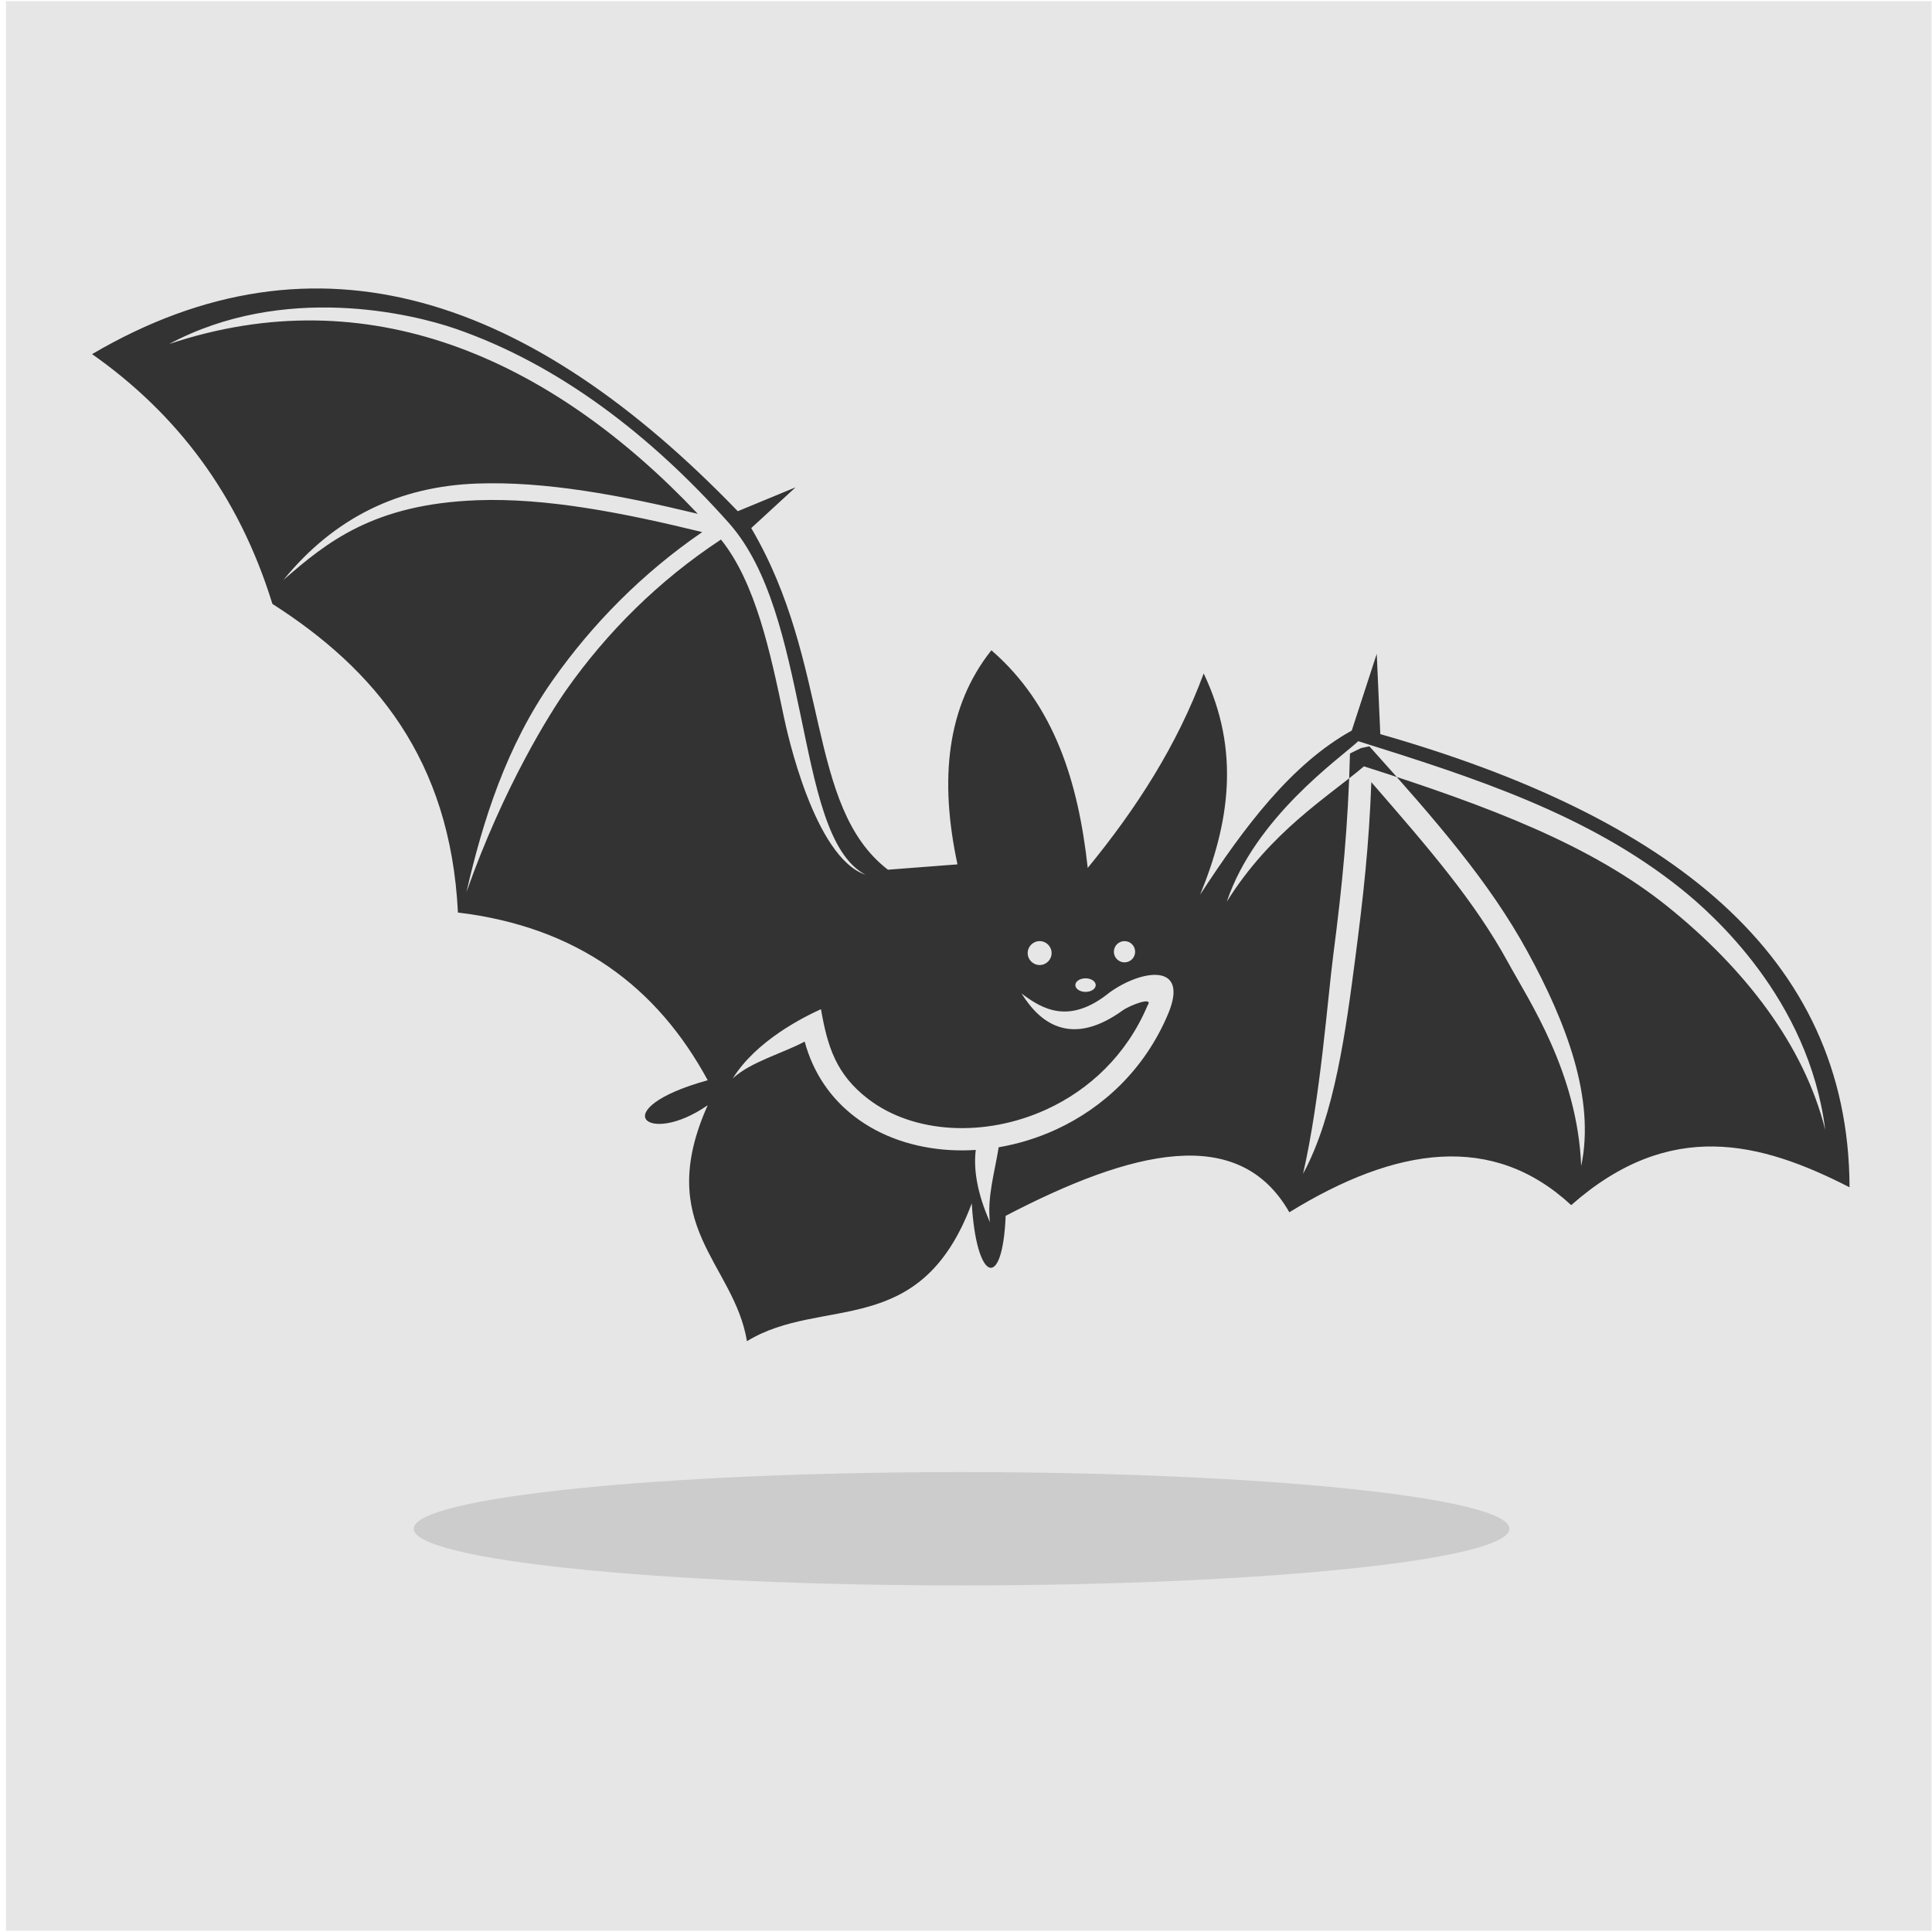 <?xml version="1.0" encoding="UTF-8"?>
<svg version="1.1" viewBox="0 0 800 800" xml:space="preserve" xmlns="http://www.w3.org/2000/svg"><defs><clipPath id="a"><path d="m0 600h600v-600h-600z"/></clipPath></defs><g transform="matrix(1.333 0 0 -1.333 0 800)"><g clip-path="url(#a)" fill-rule="evenodd"><path d="m1.862 0.386h599.42v599.42h-599.42z" fill="#e6e6e6"/><path d="m337.21 296.25c1.745 0 3.161-0.945 3.161-2.11 0-1.166-1.416-2.109-3.161-2.109-1.748 0-3.164 0.943-3.164 2.109 0 1.165 1.416 2.11 3.164 2.11m12.103 11.553c1.823 0 3.301-1.476 3.301-3.301 0-1.824-1.478-3.299-3.301-3.299-1.824 0-3.301 1.475-3.301 3.299 0 1.825 1.477 3.301 3.301 3.301m-26.361 0c2.049 0 3.713-1.662 3.713-3.714 0-2.051-1.664-3.713-3.713-3.713-2.051 0-3.716 1.662-3.716 3.713 0 2.052 1.665 3.714 3.716 3.714m-12.729-64.035c-1.211-7.644-3.64-15.61-2.71-23.27-3.908 8.818-5.178 16.371-4.404 22.439-2.727-0.177-5.44-0.186-8.114-0.029-11.013 0.65-21.4 4.129-29.595 10.438-7.252 5.582-12.758 13.333-15.442 23.248-6.703-3.602-16.86-6.326-22.338-11.441 7.369 11.794 21.901 18.995 27.402 21.507 2.033-11.652 4.683-20.21 14.602-27.846 7.054-5.43 16.106-8.434 25.777-9.002 9.79-0.579 20.177 1.341 29.772 5.759 13.136 6.046 24.76 16.782 31.278 32.202 2.11 3.028-5.471 0.11-7.703-1.49-7.543-5.418-13.716-6.715-18.955-5.325-5.258 1.395-9.207 5.393-12.485 10.596 6.637-5.053 14.985-9.731 27.407 0.331 10.01 7.192 24.917 9.337 18.097-6.791-7.252-17.158-20.161-29.088-34.743-35.803-5.766-2.655-11.796-4.496-17.846-5.523m103.93 59.691c2.849 21.849 4.637 40.364 5.198 62.626l3.431 1.684 2.594 0.551c20.943-23.324 37.36-42.262 49.148-63.841 11.89-21.758 21.083-45.508 16.651-66.536-1.154 29.02-16.185 51.283-22.715 63.233-10.411 19.058-24.545 35.371-42.476 56.002-0.719-19.551-2.475-35.387-4.983-54.614-2.887-22.128-6.392-48.965-16.233-67.042 5.387 23.416 7.67 54.792 9.385 67.937m7.772 66.447c35.372-11.109 71.333-22.563 100.45-45.99 9.392-7.56 39.476-33.894 44.61-74.742-6.622 26.455-25.141 50.2-48.944 69.352-23.668 19.048-55.178 31.083-94.353 43.571-11.299-9.579-28.969-20.229-42.601-42.031 8.822 26.207 35.027 44.443 40.841 49.84m-333.89 50.09c15.941 19.534 36.027 29.062 60.097 29.945 21.233 0.779 44.636-3.617 68.617-9.398-22.259 23.549-48.16 42.64-76.893 52.583-26.797 9.274-56.114 10.602-87.314 0.168 35.516 18.974 75.296 9.468 89 4.726 32.193-11.142 60.823-33.303 84.864-60.328 12.741-14.318 17.622-37.542 22.19-59.291 4.668-22.211 8.484-43.721 20.223-49.965-15.932 5.454-24.373 44.498-25.3 48.91-4.248 20.216-8.77 41.742-19.563 55.202-19.457-12.796-35.496-28.898-48.003-46.651-5.058-7.18-19.485-30.063-31.073-62.898 5.124 22.314 12.436 45.455 26.83 65.883 12.211 17.333 27.713 33.145 46.414 45.983-24.527 6.003-48.439 10.683-69.808 9.897-32.188-1.182-46.704-12.923-60.281-24.766m187.78-90.01c-25.507 19.647-17.689 64.099-42.465 106.12 4.945 4.544 8.839 8.124 13.782 12.668-5.984-2.477-11.967-4.95-17.951-7.426-64.119 66.48-130.59 89.91-200.58 48.801 26.143-18.39 45.518-43.548 56.01-77.587 31.724-20.282 55.269-48.196 57.637-95.876 37.203-4.48 61.905-23.165 77.589-52.096-32.291-8.969-18.809-20.844 0-7.758-16.842-37.638 8.128-48.87 12.192-73.303 23.277 14.275 53.889 0 69.827 42.82 1.443-24.507 9.595-27.368 10.532-3.878 39.196 20.421 72.413 28.644 88.118 1.107 33.215 20.431 63.151 24.827 87.564 2.216 30.615 27.007 58.782 19.717 86.457 5.543-0.215 72.433-56.532 115.28-145.76 140.77-0.37 8.312-0.74 16.626-1.107 24.938-2.586-7.944-5.172-15.886-7.761-23.83-18.701-10.399-33.307-29.805-47.105-50.988 9.062 22.083 12.594 44.686 1.108 68.722-8.233-22.293-20.943-42.026-36.023-60.407-2.915 26.691-10.377 50.708-29.927 67.611-13.911-17.488-16.182-40.213-10.53-66.504-7.204-0.553-14.409-1.107-21.615-1.661" fill="#333"/><path d="m298.7 107.66c93.731 0 170.18 7.906 170.18 17.607 0 9.694-76.451 17.602-170.18 17.602-93.735 0-170.19-7.908-170.19-17.602 0-9.701 76.451-17.607 170.19-17.607" fill="#ccc"/></g></g></svg>
